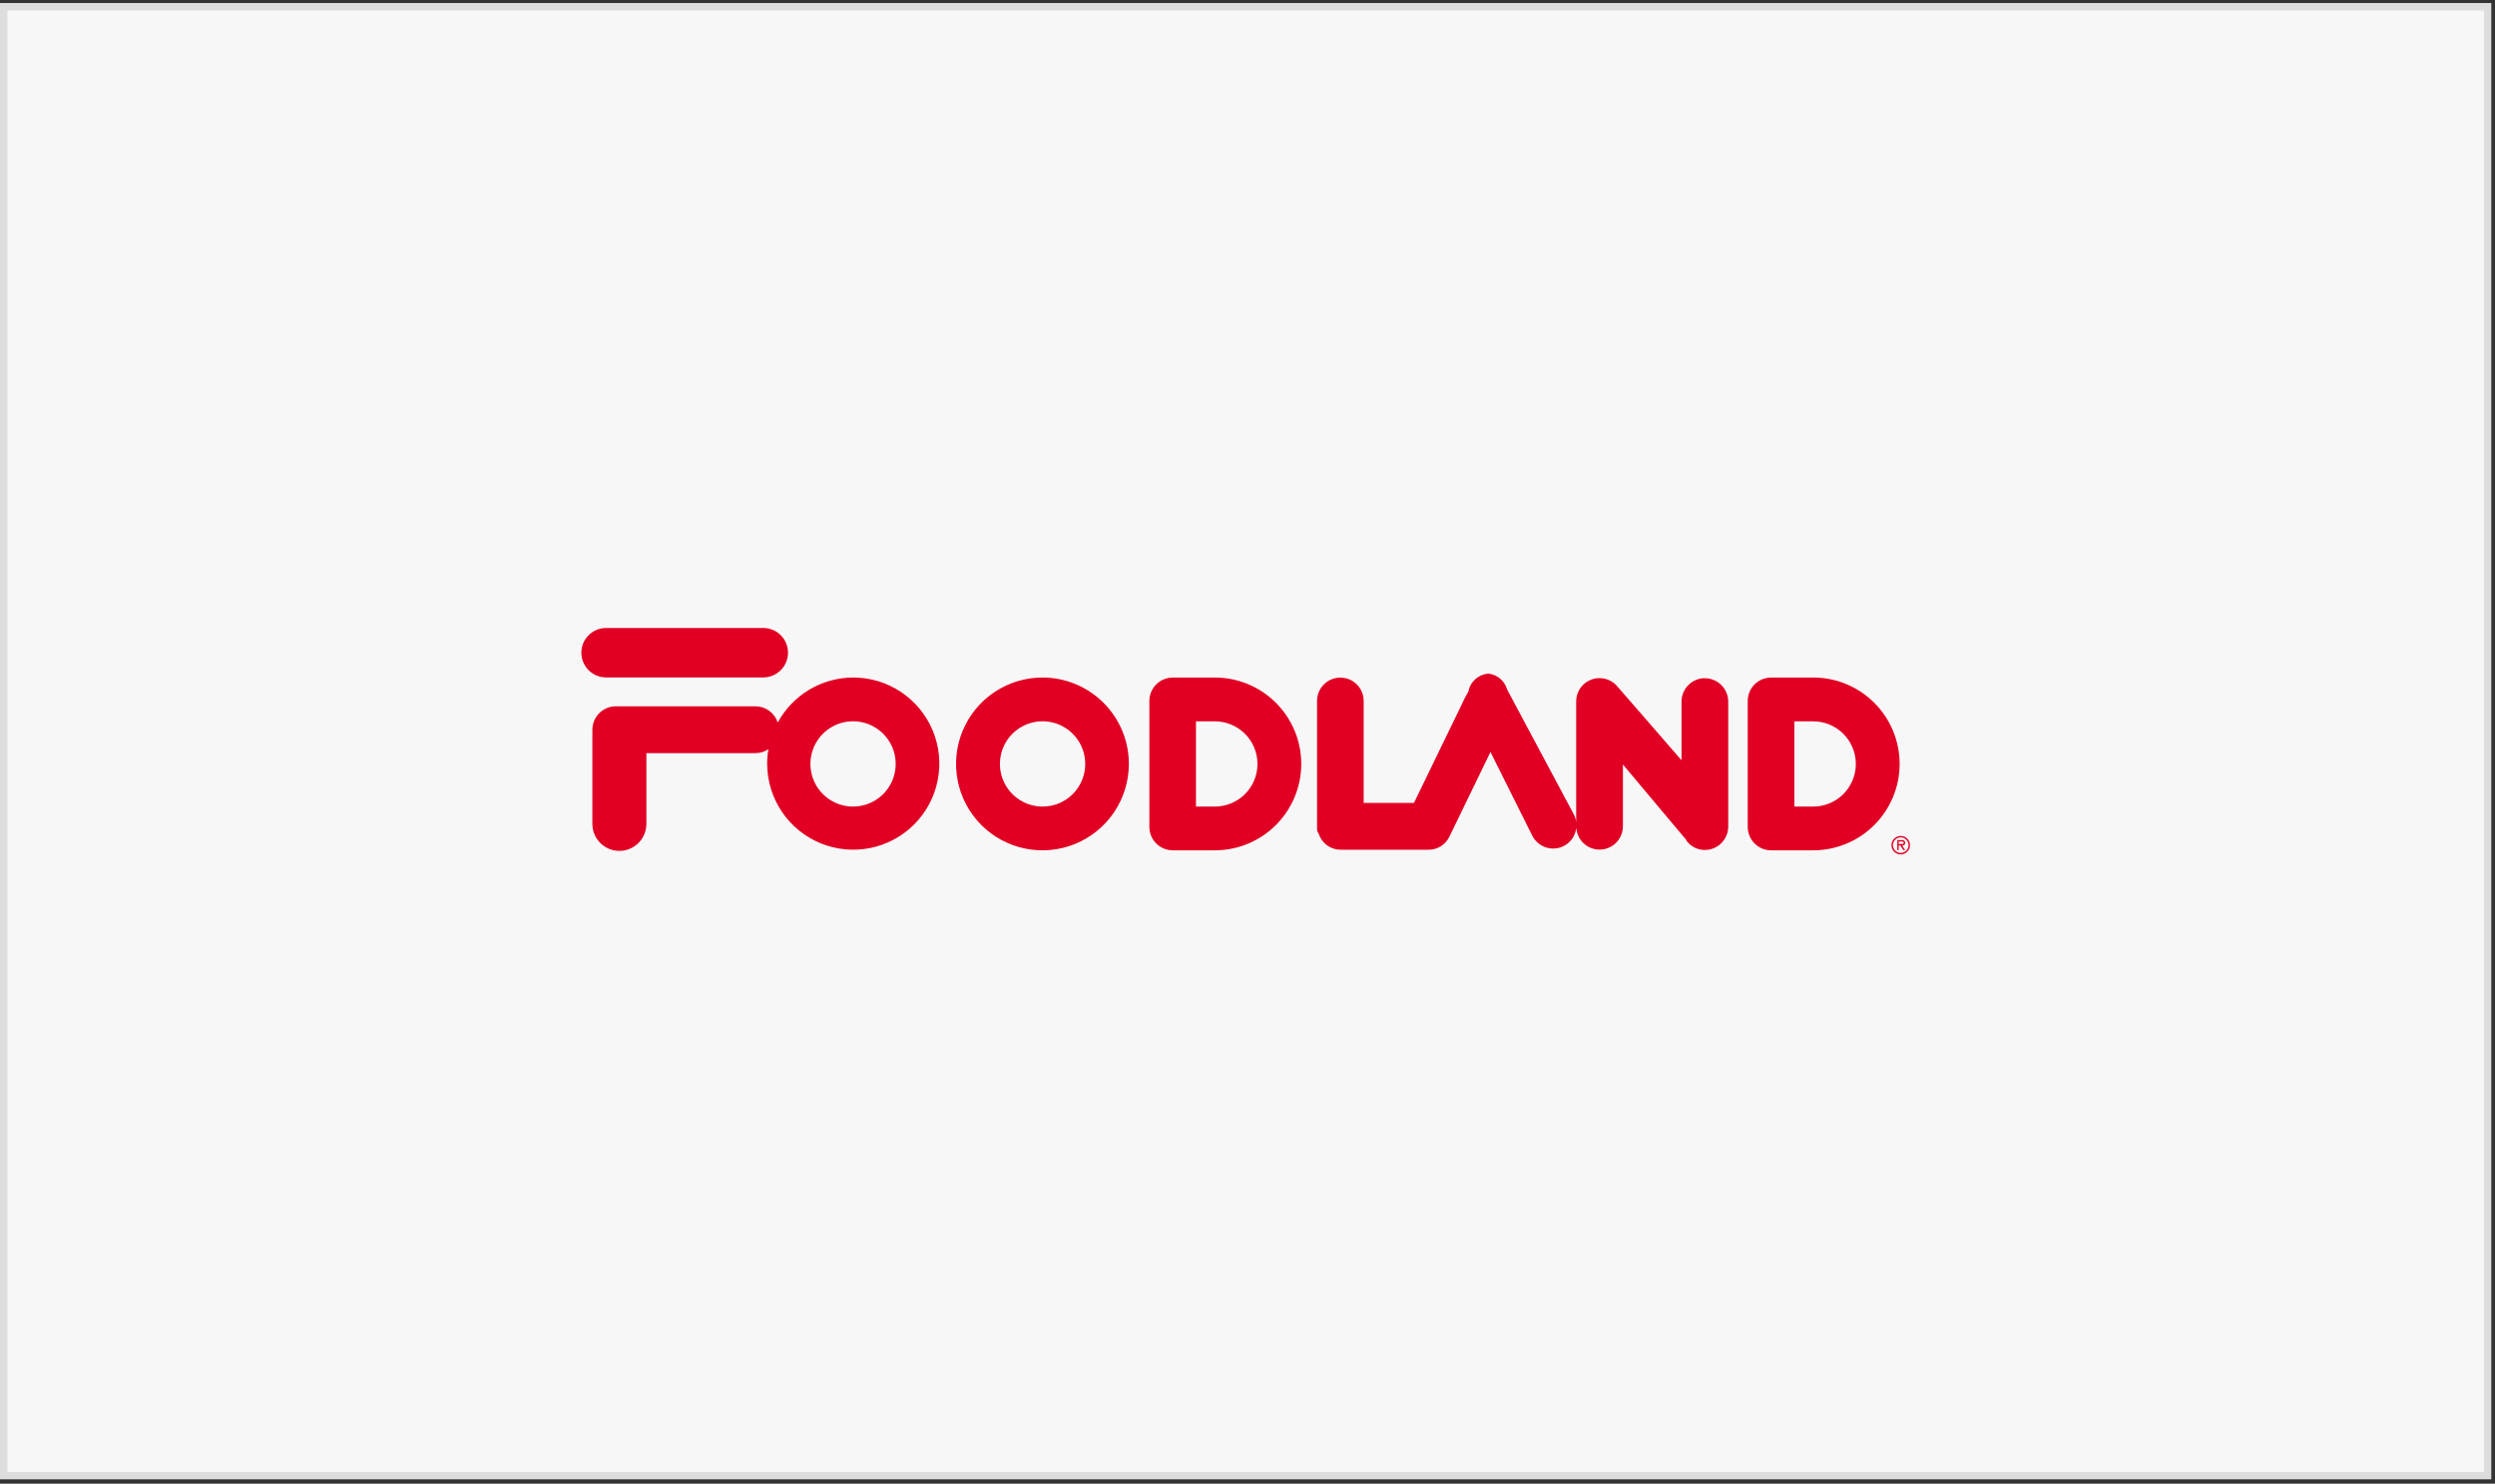<svg width="338" height="201" viewBox="0 0 338 201" fill="none" xmlns="http://www.w3.org/2000/svg">
<rect x="0" y="0" width="338" height="201" fill="#333333" stroke="none"/>
<rect x="0.5" y="0.91" width="336.5" height="199" fill="#F7F7F7"/>
<rect x="0.5" y="0.91" width="336.5" height="199" stroke="#DDDDDD"/>
<g clip-path="url(#clip0_10186_7278)">
<path fill-rule="evenodd" clip-rule="evenodd" d="M257.448 114.346H257.212V114.001H257.58C257.726 114.001 257.91 114.024 257.91 114.166C257.91 114.378 257.616 114.346 257.445 114.346H257.448ZM258.106 114.166C258.098 114.062 258.051 113.965 257.973 113.897C257.895 113.828 257.794 113.792 257.69 113.796C257.665 113.798 257.64 113.803 257.616 113.812H257.029V115.172H257.213V114.543H257.449L257.853 115.172H258.089L257.685 114.543C257.733 114.55 257.783 114.548 257.83 114.536C257.878 114.524 257.923 114.503 257.962 114.474C258.002 114.445 258.035 114.408 258.06 114.366C258.085 114.324 258.102 114.277 258.109 114.228C258.111 114.208 258.111 114.186 258.109 114.166H258.106ZM257.498 115.549C257.29 115.549 257.086 115.488 256.913 115.372C256.74 115.257 256.605 115.093 256.525 114.901C256.445 114.709 256.423 114.498 256.463 114.294C256.503 114.089 256.603 113.902 256.749 113.754C256.895 113.606 257.082 113.505 257.286 113.464C257.49 113.422 257.702 113.442 257.894 113.52C258.087 113.599 258.252 113.733 258.369 113.905C258.485 114.077 258.549 114.28 258.55 114.488V114.496C258.55 114.634 258.524 114.771 258.471 114.899C258.418 115.027 258.341 115.143 258.243 115.241C258.145 115.339 258.029 115.416 257.901 115.469C257.774 115.522 257.637 115.549 257.498 115.549H257.498ZM257.498 113.254C257.334 113.252 257.171 113.283 257.018 113.344C256.866 113.406 256.727 113.497 256.61 113.612C256.493 113.728 256.4 113.865 256.337 114.017C256.274 114.168 256.241 114.331 256.241 114.496C256.24 114.828 256.371 115.147 256.605 115.382C256.839 115.618 257.157 115.751 257.489 115.752C257.821 115.753 258.14 115.622 258.375 115.388C258.611 115.154 258.744 114.836 258.745 114.503V114.496C258.746 114.333 258.715 114.172 258.653 114.021C258.592 113.87 258.501 113.733 258.386 113.618C258.271 113.502 258.135 113.411 257.984 113.348C257.834 113.286 257.673 113.254 257.51 113.254H257.497H257.498ZM245.638 109.269H243.08V97.722H245.638C247.169 97.722 248.638 98.33 249.72 99.413C250.803 100.495 251.411 101.964 251.411 103.495C251.411 105.026 250.803 106.495 249.72 107.578C248.638 108.66 247.169 109.269 245.638 109.269ZM245.638 91.795H239.924C239.509 91.795 239.098 91.877 238.715 92.035C238.331 92.194 237.983 92.427 237.69 92.72C237.397 93.014 237.164 93.362 237.006 93.746C236.847 94.129 236.766 94.54 236.767 94.955V112.028C236.766 112.443 236.847 112.854 237.005 113.238C237.164 113.622 237.396 113.971 237.689 114.265C237.982 114.56 238.33 114.793 238.714 114.953C239.097 115.112 239.508 115.195 239.924 115.195H245.639C248.743 115.195 251.72 113.962 253.915 111.767C256.11 109.572 257.343 106.595 257.343 103.491C257.343 100.387 256.11 97.41 253.915 95.215C251.72 93.02 248.743 91.787 245.639 91.787L245.638 91.795ZM164.577 109.269H162.02V97.722H164.577C166.109 97.722 167.577 98.33 168.66 99.413C169.743 100.495 170.351 101.964 170.351 103.495C170.351 105.026 169.743 106.495 168.66 107.578C167.577 108.66 166.109 109.269 164.577 109.269ZM164.577 91.795H158.862C158.024 91.798 157.221 92.133 156.629 92.727C156.037 93.321 155.705 94.125 155.705 94.963V112.028C155.706 112.865 156.039 113.669 156.631 114.262C157.222 114.856 158.024 115.191 158.862 115.195H164.577C167.682 115.195 170.658 113.962 172.853 111.767C175.048 109.572 176.281 106.595 176.281 103.491C176.281 100.387 175.048 97.41 172.853 95.215C170.658 93.02 167.682 91.787 164.577 91.787V91.795ZM141.252 109.269C140.111 109.271 138.994 108.936 138.043 108.304C137.092 107.673 136.349 106.774 135.909 105.72C135.469 104.667 135.35 103.507 135.568 102.387C135.786 101.266 136.332 100.236 137.135 99.425C137.939 98.614 138.964 98.059 140.083 97.831C141.201 97.603 142.362 97.711 143.419 98.141C144.477 98.572 145.382 99.307 146.022 100.252C146.663 101.197 147.008 102.311 147.016 103.452V103.499C147.016 104.256 146.868 105.006 146.578 105.706C146.289 106.406 145.864 107.042 145.329 107.578C144.794 108.114 144.158 108.539 143.459 108.829C142.759 109.119 142.009 109.268 141.252 109.269ZM141.252 91.787C138.94 91.782 136.677 92.461 134.75 93.74C132.823 95.018 131.319 96.839 130.426 98.973C129.533 101.106 129.292 103.456 129.733 105.726C130.174 107.996 131.278 110.084 132.905 111.728C134.533 113.371 136.61 114.495 138.876 114.959C141.141 115.423 143.494 115.205 145.635 114.333C147.777 113.461 149.613 111.974 150.911 110.06C152.208 108.146 152.91 105.89 152.927 103.578V103.499C152.93 100.399 151.702 97.424 149.513 95.228C147.324 93.032 144.353 91.794 141.252 91.787ZM115.59 109.269C114.449 109.274 113.331 108.941 112.379 108.311C111.427 107.682 110.682 106.785 110.239 105.733C109.797 104.681 109.675 103.521 109.891 102.4C110.107 101.279 110.649 100.248 111.451 99.435C112.252 98.622 113.276 98.065 114.394 97.834C115.512 97.603 116.673 97.708 117.731 98.136C118.789 98.564 119.697 99.296 120.339 100.239C120.982 101.182 121.33 102.295 121.341 103.436V103.499C121.34 105.026 120.734 106.49 119.656 107.571C118.579 108.652 117.117 109.262 115.59 109.269ZM115.59 91.787C113.495 91.791 111.439 92.358 109.639 93.43C107.839 94.502 106.36 96.039 105.359 97.879C105.154 97.242 104.752 96.687 104.211 96.293C103.67 95.899 103.018 95.686 102.349 95.686H83.406C82.567 95.691 81.764 96.028 81.172 96.623C80.581 97.218 80.249 98.023 80.249 98.862V111.603C80.246 112.574 80.628 113.505 81.312 114.194C81.996 114.882 82.925 115.271 83.896 115.274C84.866 115.277 85.798 114.894 86.487 114.21C87.175 113.526 87.563 112.597 87.567 111.627V102.029H102.35C102.974 102.032 103.584 101.845 104.1 101.495C103.98 102.156 103.923 102.827 103.928 103.499C103.938 105.804 104.631 108.054 105.918 109.965C107.205 111.876 109.03 113.363 111.162 114.238C113.294 115.113 115.637 115.337 117.896 114.882C120.155 114.426 122.229 113.312 123.855 111.679C125.481 110.046 126.586 107.968 127.032 105.707C127.478 103.446 127.245 101.103 126.36 98.975C125.476 96.847 123.982 95.029 122.065 93.749C120.148 92.47 117.895 91.787 115.591 91.787H115.59ZM103.476 91.772C104.351 91.753 105.184 91.392 105.797 90.766C106.409 90.14 106.752 89.299 106.752 88.423C106.752 87.547 106.409 86.707 105.797 86.081C105.184 85.455 104.351 85.094 103.476 85.075H82.034C81.159 85.094 80.326 85.455 79.713 86.081C79.101 86.707 78.758 87.547 78.758 88.423C78.758 89.299 79.101 90.14 79.713 90.766C80.326 91.392 81.159 91.753 82.034 91.772H103.475H103.476ZM230.955 91.874C230.117 91.878 229.315 92.213 228.723 92.807C228.132 93.4 227.799 94.204 227.798 95.041V102.996C224.947 99.711 219.317 93.218 219.011 92.888C218.444 92.272 217.656 91.906 216.82 91.871C215.983 91.835 215.167 92.133 214.55 92.699C214.224 92.995 213.964 93.357 213.788 93.761C213.611 94.165 213.523 94.601 213.528 95.041V111.344C213.481 110.999 213.377 110.664 213.222 110.353C213.21 110.353 213.21 110.338 204.182 93.43C204.021 92.852 203.69 92.334 203.232 91.946C202.774 91.558 202.209 91.316 201.612 91.253C200.986 91.309 200.392 91.558 199.914 91.967C199.436 92.375 199.097 92.922 198.944 93.532L199.018 93.501C198.574 94.274 198.17 95.069 197.807 95.883L191.565 108.742L191.516 108.773H184.737V94.955C184.737 94.118 184.404 93.314 183.812 92.722C183.22 92.13 182.417 91.798 181.579 91.798C180.742 91.798 179.939 92.13 179.347 92.722C178.754 93.314 178.422 94.118 178.422 94.955V112.381C178.442 112.587 178.519 112.782 178.643 112.947C178.842 113.574 179.235 114.121 179.765 114.511C180.294 114.901 180.934 115.113 181.592 115.117H193.523C194.118 115.121 194.702 114.955 195.205 114.637C195.709 114.32 196.11 113.864 196.362 113.324L201.918 101.872C202.383 102.8 207.584 113.222 207.584 113.222C207.962 113.968 208.62 114.533 209.413 114.795C210.207 115.057 211.072 114.995 211.819 114.622C212.195 114.435 212.53 114.174 212.803 113.856C213.076 113.537 213.282 113.166 213.409 112.766C213.472 112.569 213.517 112.366 213.544 112.161C213.602 112.979 213.975 113.742 214.584 114.29C215.194 114.838 215.992 115.127 216.811 115.098C217.63 115.068 218.406 114.722 218.975 114.131C219.543 113.541 219.86 112.753 219.859 111.933V103.57C220.727 104.607 228.499 113.859 228.499 113.859L228.437 113.882L228.51 113.969L228.559 114.016C228.851 114.37 229.217 114.655 229.632 114.851C230.047 115.046 230.5 115.148 230.958 115.148C231.798 115.146 232.603 114.812 233.197 114.219C233.791 113.625 234.125 112.82 234.127 111.98V95.049C234.125 94.21 233.791 93.405 233.197 92.811C232.603 92.218 231.798 91.883 230.958 91.882" fill="#E10024"/>
</g>
<defs>
<clipPath id="clip0_10186_7278">
<rect width="180" height="30.655" fill="white" transform="translate(78.75 85.082)"/>
</clipPath>
</defs>
</svg>
